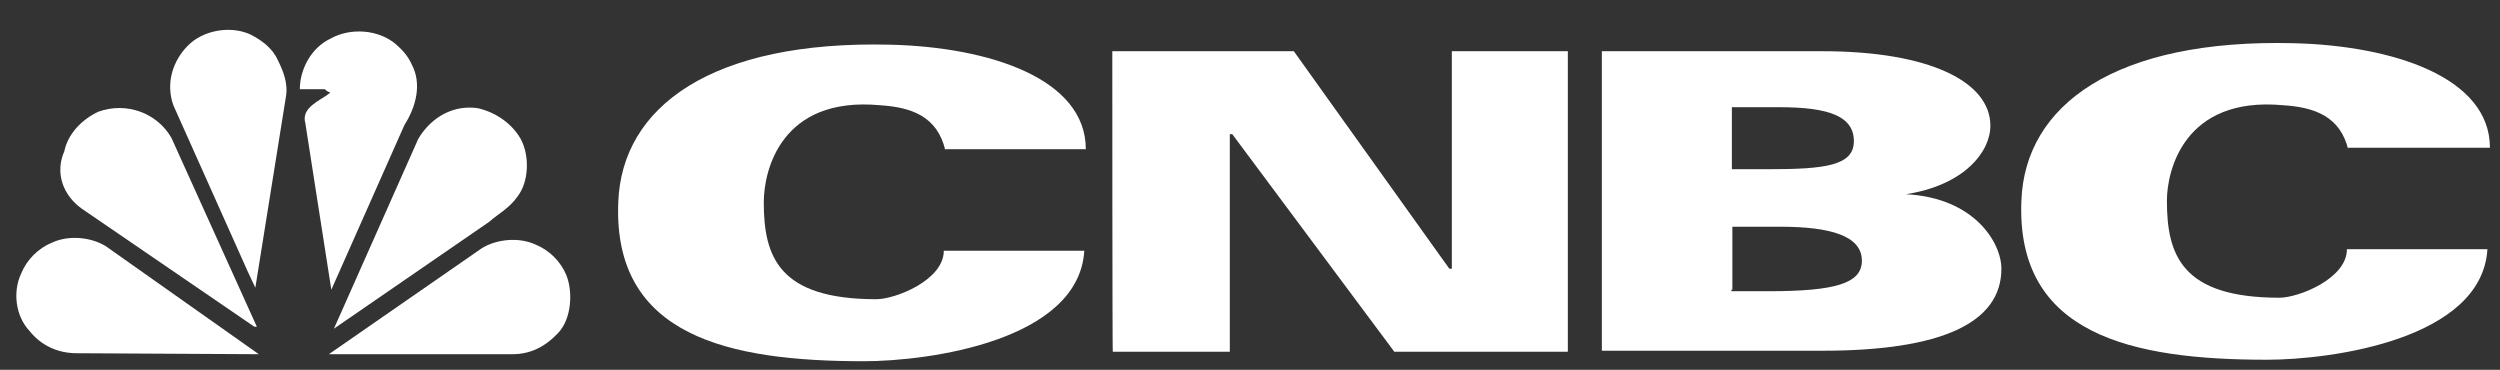 <svg width="169" height="25" viewBox="0 0 169 25" fill="none" xmlns="http://www.w3.org/2000/svg">
	<rect x="0" y="0" width="169" height="25" fill="#333333" stroke="none"/>
	<g clip-path="url(#clip0_18549_55191)">
		<path d="M27.841 4.373C27.604 3.833 27.232 3.393 26.759 2.987C25.61 2.007 23.717 1.838 22.331 2.616C21.046 3.224 20.269 4.678 20.269 6.03H21.959C22.128 6.199 22.196 6.199 22.331 6.266C21.655 6.807 20.336 7.247 20.641 8.328L22.398 19.585L27.334 8.464C28.145 7.179 28.517 5.658 27.841 4.373Z" fill="#fff" />
		<path d="M17.261 19.45L19.323 6.571C19.491 5.658 19.154 4.813 18.782 4.069C18.41 3.224 17.632 2.683 16.889 2.312C15.503 1.703 13.677 2.075 12.697 3.089C11.717 4.069 11.176 5.59 11.717 7.112L16.753 18.368L17.261 19.45Z" fill="#fff" />
		<path d="M35.21 9.41C35.818 10.559 35.751 12.317 34.973 13.297C34.432 14.075 33.689 14.447 33.08 14.988L22.568 22.221L22.737 21.85L28.28 9.376C29.193 7.855 30.714 7.078 32.303 7.314C33.486 7.585 34.601 8.328 35.21 9.41Z" fill="#fff" />
		<path d="M5.532 14.109L17.194 22.086H17.363L11.583 9.309C10.602 7.618 8.54 6.875 6.647 7.551C5.498 8.092 4.586 9.072 4.349 10.221C3.707 11.675 4.247 13.196 5.532 14.109Z" fill="#fff" />
		<path d="M37.745 22.492C38.658 21.511 38.725 19.686 38.286 18.604C37.914 17.692 37.137 16.914 36.224 16.542C35.075 16.002 33.554 16.171 32.573 16.779L22.23 23.945H34.635C35.819 23.945 36.833 23.472 37.745 22.492Z" fill="#fff" />
		<path d="M17.497 23.945L7.154 16.644C6.174 16.035 4.652 15.867 3.503 16.407C2.59 16.779 1.813 17.557 1.441 18.469C0.833 19.754 1.069 21.376 1.982 22.357C2.759 23.337 3.875 23.878 5.193 23.878L17.497 23.945Z" fill="#fff" />
		<path d="M63.902 10.154C63.361 7.856 61.603 7.247 59.474 7.112C52.781 6.504 51.632 11.54 51.632 13.67C51.632 17.32 52.612 20.227 59.237 20.227C60.522 20.227 63.801 18.943 63.801 16.949H73.299C72.927 23.033 62.786 24.419 58.392 24.419C49.265 24.419 41.423 22.729 41.795 13.67C42.032 7.213 48.116 2.718 60.218 3.022C66.91 3.191 73.401 5.32 73.401 10.087H63.902V10.154Z" fill="#fff" />
		<path d="M158.753 10.154C158.212 7.856 156.455 7.247 154.325 7.112C147.632 6.504 146.483 11.54 146.483 13.568C146.483 17.219 147.463 20.126 154.089 20.126C155.373 20.126 158.652 18.842 158.652 16.847H168.15C167.779 22.932 157.638 24.318 153.243 24.318C144.117 24.318 136.274 22.628 136.646 13.568C136.883 7.112 142.967 2.616 155.069 2.921C161.762 3.09 168.319 5.219 168.319 9.985H158.719L158.753 10.154Z" fill="#fff" />
		<path d="M75.192 3.462H87.462L97.975 18.166H98.144V3.462H105.986V23.777H94.256L83.304 9.073H83.135V23.777H75.225C75.192 23.845 75.192 3.462 75.192 3.462Z" fill="#fff" />
		<path d="M108.285 3.462H123.192C130.426 3.462 134.55 5.524 134.55 8.498C134.55 10.256 132.792 12.521 128.838 13.129C133.469 13.366 135.294 16.408 135.294 18.166C135.294 21.817 131.271 23.709 123.192 23.709H108.285V3.462ZM117.04 11.439H119.542C123.361 11.439 125.322 11.202 125.322 9.546C125.322 7.856 123.632 7.247 120.285 7.247H117.074V11.439H117.04ZM117.04 19.687H119.542C124.105 19.687 125.863 19.146 125.863 17.625C125.863 15.935 123.733 15.326 120.319 15.326H117.108V19.585H117.04V19.687Z" fill="#fff" />
	</g>
	<defs>
		<clipPath id="clip0_18549_55191">
			<rect width="168" height="24" fill="#fff" transform="translate(0.32 0.926)" />
		</clipPath>
	</defs>
</svg>
